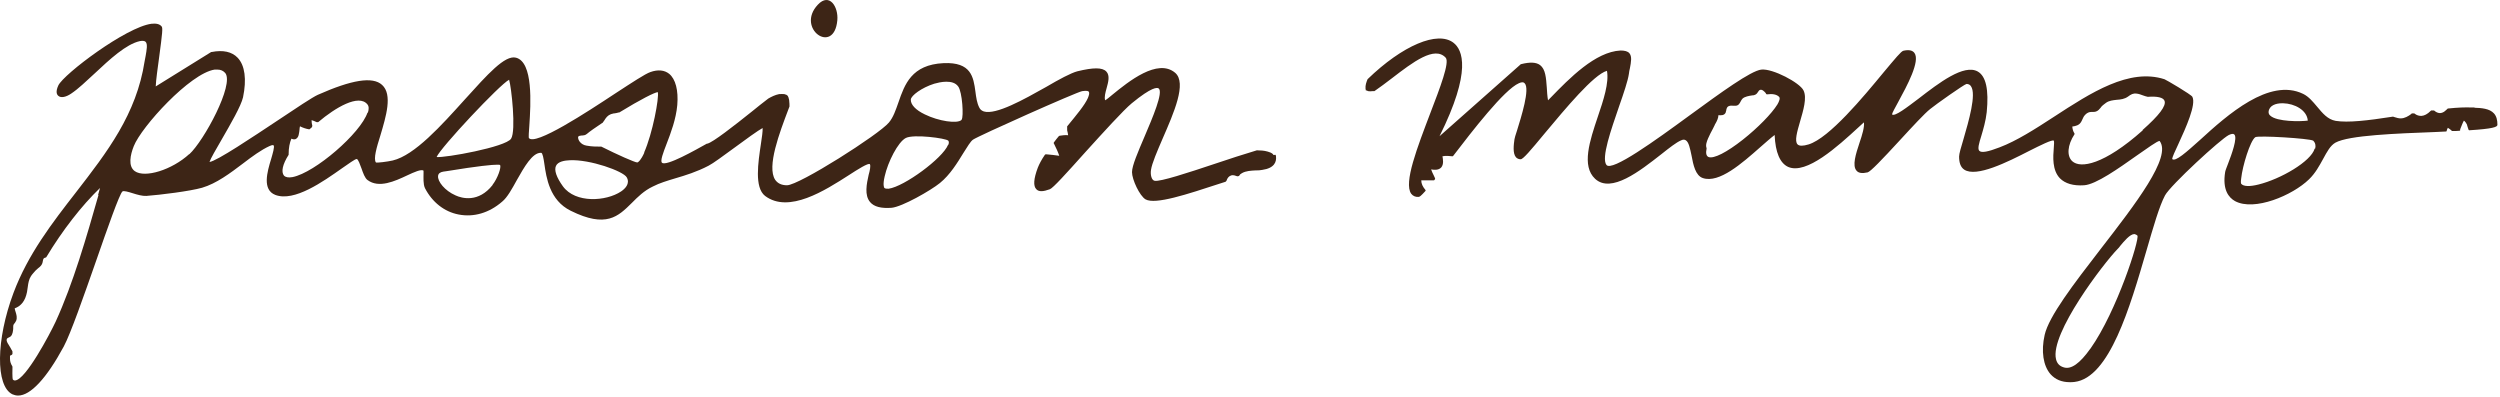 <svg width="441" height="70" viewBox="0 0 441 70" fill="none" xmlns="http://www.w3.org/2000/svg">
<path d="M224.612 27.349C224.612 27.349 224.612 27.305 224.612 27.262C224.612 27.262 224.525 27.174 224.481 27.131C224.264 26.956 223.959 26.825 223.611 26.737C223.002 26.563 222.35 26.519 221.784 26.519C221.784 26.519 221.741 26.519 221.697 26.519C219.479 27.174 216.825 28.048 214.215 28.922C209.517 30.495 204.689 32.068 203.688 31.893C203.123 31.806 202.905 30.801 203.036 29.971C203.21 28.791 204.123 26.694 205.08 24.465C207.081 19.877 209.387 14.634 207.299 12.842C204.21 10.221 199.034 14.415 196.25 16.688C195.728 17.124 195.206 17.561 194.945 17.692C194.771 17.124 194.988 16.338 195.206 15.551C195.51 14.459 195.815 13.323 195.162 12.624C194.466 11.881 192.9 11.881 190.03 12.58C188.899 12.886 186.854 13.978 184.549 15.333C180.59 17.561 175.675 20.314 173.543 19.659C173.195 19.528 172.934 19.353 172.76 19.003C172.325 18.173 172.195 17.168 172.064 16.163C171.716 13.585 171.325 10.92 166.453 11.138C160.798 11.4 159.58 14.896 158.492 18.042C158.014 19.397 157.579 20.707 156.796 21.625C155.056 23.722 140.962 32.68 138.83 32.68C137.83 32.68 137.177 32.33 136.742 31.719C135.22 29.403 137.525 23.373 139.048 19.353L139.265 18.785V18.698C139.265 18.435 139.265 18.173 139.222 17.867C139.222 17.605 139.135 17.387 139.091 17.212C139.091 17.212 139.091 17.124 139.048 17.081C139.048 17.081 139.048 17.037 139.048 16.993C139.048 16.993 139.048 17.081 139.048 17.168C139.048 17.037 138.961 16.906 138.874 16.819C138.83 16.819 138.787 16.775 138.743 16.731C138.613 16.688 138.482 16.644 138.352 16.6C138.091 16.556 137.786 16.6 137.438 16.6C136.742 16.731 136.046 17.081 135.524 17.387C134.611 18.086 133.61 18.872 132.653 19.659C129.434 22.237 125.737 25.121 124.78 25.339C124.78 25.339 124.736 25.339 124.693 25.339C122.735 26.431 117.516 29.403 116.776 28.704C116.428 28.398 116.993 26.912 117.602 25.339C118.342 23.417 119.255 21.013 119.473 18.523C119.69 15.945 119.168 13.935 118.037 13.017C117.211 12.362 116.08 12.23 114.732 12.711C113.818 13.017 111.513 14.546 108.555 16.469C103.596 19.746 94.33 25.82 93.286 24.334C93.243 24.159 93.286 23.154 93.373 22.193C93.634 18.261 94.069 10.963 91.024 10.177C89.067 9.653 85.978 13.148 82.02 17.518C77.844 22.149 73.146 27.393 69.274 28.31C68.317 28.529 66.534 28.747 66.316 28.66C65.838 28.048 66.447 25.951 67.099 23.897C68.1 20.533 69.274 16.688 67.404 14.983C65.751 13.454 62.053 14.066 56.05 16.731C55.093 17.168 52.266 19.047 49.004 21.232C44.654 24.116 38.215 28.442 36.954 28.573C37.128 28.005 38.172 26.213 39.086 24.64C40.695 21.843 42.522 18.698 42.87 17.168C43.523 14.022 43.218 11.531 41.913 10.177C40.913 9.128 39.346 8.779 37.346 9.172C37.346 9.172 37.302 9.172 37.258 9.172L27.471 15.245C27.515 14.109 27.819 11.968 28.08 10.046C28.646 5.807 28.733 4.933 28.515 4.671C28.167 4.234 27.558 4.103 26.732 4.191C22.251 4.759 11.246 13.061 10.289 15.071C9.767 16.207 10.028 16.688 10.289 16.906C10.724 17.299 11.594 17.168 12.551 16.513C13.812 15.682 15.204 14.328 16.727 12.93C19.337 10.483 22.251 7.774 24.687 7.249C25.166 7.162 25.514 7.206 25.688 7.38C26.079 7.774 25.862 8.866 25.688 9.871C25.644 10.177 25.557 10.483 25.514 10.789C24.078 20.139 18.902 26.825 13.421 33.904C9.245 39.278 4.938 44.827 2.372 51.688C-0.717 59.946 -0.804 68.117 2.198 69.559C2.502 69.69 2.85 69.777 3.198 69.777C5.373 69.777 8.201 66.762 11.246 61.126C12.464 58.853 14.769 52.255 16.988 45.92C18.902 40.414 21.077 34.209 21.599 33.772C21.816 33.598 22.686 33.86 23.382 34.078C24.209 34.34 25.122 34.603 25.818 34.559C28.211 34.384 33.518 33.729 35.649 33.117C38.172 32.374 40.565 30.583 42.87 28.835C44.523 27.568 46.089 26.431 47.525 25.776C48.09 25.514 48.221 25.601 48.264 25.645C48.481 25.863 48.09 27.131 47.829 28.048C47.133 30.32 46.219 33.467 48.569 34.384C51.918 35.651 57.007 32.025 60.357 29.665C61.444 28.922 62.619 28.048 62.923 28.048C63.184 28.048 63.532 29.097 63.75 29.665C64.054 30.539 64.359 31.413 64.837 31.762C66.838 33.248 69.622 31.981 71.841 30.932C73.059 30.364 74.32 29.796 74.712 30.102C74.712 30.189 74.712 30.408 74.712 30.583C74.712 31.325 74.625 32.505 74.973 33.204C76.234 35.651 78.366 37.355 80.889 37.836C83.542 38.36 86.283 37.574 88.588 35.564C89.502 34.821 90.328 33.292 91.198 31.719C92.46 29.49 93.895 26.956 95.374 26.956C95.374 26.956 95.418 26.956 95.461 26.956C95.722 26.956 95.896 28.005 96.027 28.922C96.375 31.325 96.94 35.345 100.681 37.181C106.945 40.283 109.033 38.186 111.469 35.782C112.513 34.734 113.601 33.641 115.167 32.898C116.341 32.287 117.689 31.893 119.125 31.456C120.908 30.932 122.909 30.32 124.997 29.228C125.78 28.835 127.607 27.48 129.521 26.082C131.348 24.727 133.828 22.936 134.524 22.586C134.567 23.067 134.393 24.334 134.219 25.427C133.741 28.66 133.045 33.073 134.959 34.559C139.135 37.705 145.529 33.598 149.749 30.889C151.228 29.927 153.229 28.66 153.446 28.966C153.62 29.228 153.446 30.102 153.229 30.845C152.881 32.418 152.446 34.428 153.49 35.651C154.186 36.481 155.447 36.787 157.274 36.656C159.145 36.481 164.191 33.598 165.8 32.287C167.584 30.845 168.889 28.704 169.933 27C170.629 25.907 171.194 24.946 171.629 24.64C172.543 23.985 189.986 16.207 190.9 16.076C191.77 15.945 192.031 16.076 192.074 16.207C192.204 16.382 192.117 16.775 191.9 17.299C191.335 18.566 189.899 20.27 188.29 22.237C188.246 22.28 188.203 22.368 188.246 22.455V22.98C188.333 23.285 188.377 23.591 188.42 23.854C187.942 23.81 187.42 23.854 186.941 23.941C186.898 23.941 186.811 23.985 186.767 24.028C186.463 24.378 186.202 24.727 185.941 25.077C185.854 25.164 185.854 25.296 185.941 25.383C186.332 26.169 186.637 26.825 186.854 27.48C186.115 27.393 185.332 27.262 184.549 27.218C184.462 27.218 184.375 27.218 184.288 27.349C183.722 28.179 183.331 28.922 183.07 29.578C182.33 31.544 182.243 32.811 182.809 33.379C183.244 33.86 184.027 33.816 185.201 33.379C185.767 33.161 187.985 30.714 191.508 26.781C194.64 23.329 198.164 19.44 199.643 18.217C203.21 15.289 204.123 15.42 204.384 15.595C205.254 16.25 203.297 20.795 201.905 24.072C200.73 26.825 199.686 29.228 199.686 30.364C199.686 31.675 201.035 34.559 202.079 35.171C203.819 36.132 209.343 34.297 215.216 32.374L216.173 32.068C216.173 32.068 216.303 31.981 216.347 31.893C216.521 31.369 216.782 31.063 217.217 30.932C217.391 30.889 217.521 30.889 217.695 30.932C217.695 30.932 217.782 30.932 217.869 30.976C218.13 31.063 218.304 31.151 218.478 31.063C218.565 31.063 218.652 30.932 218.739 30.801C218.739 30.801 218.783 30.714 218.826 30.714C218.913 30.67 219 30.583 219.087 30.539C219.783 30.146 220.653 30.102 221.523 30.058C221.915 30.058 222.263 30.058 222.654 29.971C224.829 29.665 225.177 28.529 225.09 27.655C225.09 27.568 225.09 27.436 225.003 27.305L224.612 27.349ZM17.379 34.384C15.291 41.725 12.899 50.027 9.81 56.756C8.81 58.897 4.547 66.981 2.676 67.112C2.546 67.112 2.372 67.112 2.241 66.894C2.241 66.894 2.154 66.588 2.198 64.752C2.198 64.709 2.198 64.621 2.154 64.578C1.937 64.228 1.763 63.791 1.763 63.31C1.763 63.267 1.763 63.179 1.763 63.136C1.763 63.048 1.763 62.786 1.763 62.742C1.763 62.742 1.85 62.742 1.85 62.699C1.98 62.655 2.111 62.611 2.198 62.437C2.198 62.437 2.198 62.305 2.198 62.218V62.131C2.198 62.131 2.198 62.043 2.198 62C2.154 61.868 2.067 61.737 1.98 61.606C1.98 61.563 1.893 61.475 1.893 61.431C1.763 61.213 1.632 60.995 1.502 60.776L1.415 60.645C1.023 59.99 1.197 59.771 1.284 59.684C1.328 59.64 1.415 59.596 1.502 59.553C1.632 59.509 1.763 59.422 1.893 59.334C2.241 58.985 2.285 58.417 2.328 58.023C2.328 57.936 2.328 57.892 2.328 57.805C2.328 57.586 2.328 57.368 2.415 57.237C2.459 57.149 2.502 57.062 2.589 57.018C2.676 56.887 2.763 56.756 2.85 56.581C3.068 56.013 2.894 55.489 2.763 55.052C2.676 54.834 2.633 54.615 2.589 54.397C3.764 53.96 4.46 53.042 4.764 51.513C4.808 51.251 4.851 50.945 4.895 50.639C4.982 49.94 5.112 49.24 5.46 48.716C5.678 48.367 6.026 48.017 6.287 47.711C6.417 47.58 6.591 47.449 6.722 47.318C7.07 47.056 7.461 46.75 7.548 46.094C7.635 45.614 7.679 45.526 8.027 45.439C8.114 45.439 8.157 45.395 8.201 45.308C10.985 40.676 14.378 36.307 17.64 33.161L17.292 34.428L17.379 34.384ZM33.387 27.174C30.342 29.971 25.557 31.456 23.774 30.189C22.556 29.315 22.991 27.305 23.6 25.776C24.948 22.368 33.518 12.93 37.867 12.274C38.041 12.274 38.215 12.274 38.346 12.274C38.955 12.274 39.39 12.493 39.738 12.886C41.347 14.896 35.997 24.815 33.387 27.218V27.174ZM64.837 19.834C63.619 23.504 55.572 30.451 51.613 31.238C50.874 31.369 50.395 31.282 50.091 30.976C49.569 30.32 49.83 29.01 50.917 27.305C50.917 27.305 50.917 27.218 50.917 27.174C50.917 26.082 51.091 25.208 51.396 24.465C51.657 24.553 51.961 24.684 52.266 24.465C52.527 24.291 52.657 23.985 52.701 23.722C52.788 23.417 52.788 23.154 52.831 22.892C52.831 22.674 52.875 22.455 52.918 22.28C53.44 22.543 53.962 22.717 54.484 22.805C54.571 22.805 54.658 22.805 54.702 22.717L55.006 22.455C55.006 22.455 55.093 22.28 55.093 22.193C55.006 21.887 54.963 21.538 54.963 21.188C55.267 21.276 55.572 21.407 55.833 21.538C55.92 21.581 56.05 21.538 56.137 21.538C59.182 18.96 63.271 16.556 64.794 18.392C65.098 18.741 65.098 19.265 64.881 19.921L64.837 19.834ZM86.892 32.636C84.412 35.782 81.498 34.996 80.367 34.471C78.453 33.641 77.148 31.981 77.278 31.02C77.322 30.626 77.626 30.364 78.192 30.277L78.801 30.189C84.412 29.272 86.805 29.053 87.718 29.053C87.979 29.053 88.11 29.053 88.197 29.097C88.501 29.447 87.762 31.5 86.892 32.593V32.636ZM90.154 24.465C89.197 25.951 78.453 27.873 77.017 27.699C77.713 26.038 88.153 14.896 89.806 14.066C90.198 15.289 91.068 23.067 90.154 24.465ZM109.555 33.772C106.945 35.52 101.508 35.913 99.289 32.855C98.158 31.282 97.723 30.015 98.071 29.272C98.419 28.485 99.594 28.31 100.507 28.267C104.074 28.092 109.947 30.189 110.556 31.282C111.208 32.418 110.208 33.335 109.555 33.772ZM113.688 26.869C113.035 28.31 112.6 28.616 112.426 28.66C111.991 28.66 108.859 27.262 106.075 25.863C106.075 25.863 105.988 25.863 105.945 25.863C105.249 25.863 104.379 25.863 103.465 25.689C102.943 25.601 102.595 25.383 102.291 25.033C102.117 24.815 101.856 24.334 102.03 24.072C102.117 23.941 102.421 23.941 102.639 23.897C102.769 23.897 102.9 23.897 103.03 23.854C103.204 23.854 103.378 23.722 103.509 23.635C104.074 23.154 105.031 22.499 106.206 21.712C106.206 21.712 106.249 21.712 106.293 21.669C106.423 21.494 106.51 21.363 106.641 21.188L106.771 20.97C107.163 20.402 107.554 20.139 108.25 20.008H108.337C108.598 19.965 108.903 19.921 109.164 19.834C109.164 19.834 109.207 19.834 109.251 19.834C113.035 17.518 115.471 16.294 116.037 16.25C116.298 17.212 115.123 23.548 113.601 26.956L113.688 26.869ZM167.236 25.558C166.279 27.917 159.536 32.898 156.752 33.292C156.491 33.292 156.143 33.292 156.013 33.161C155.926 33.073 155.708 32.593 156.056 31.107C156.622 28.573 158.405 25.033 159.797 24.334C161.189 23.635 166.844 24.378 167.279 24.815C167.41 24.99 167.41 25.252 167.279 25.558H167.236ZM169.628 21.144C168.889 21.887 165.539 21.363 163.147 20.183C161.494 19.397 160.624 18.435 160.667 17.561C160.711 16.862 162.581 15.464 164.8 14.765C165.278 14.634 166.105 14.415 166.931 14.415C167.758 14.415 168.541 14.59 169.019 15.245C169.759 16.207 170.02 20.664 169.628 21.101V21.144Z" fill="#3D2516"/>
<path d="M436.543 18.96C436.543 18.96 436.151 18.96 435.977 18.96C434.89 18.916 433.585 18.96 431.888 19.135C431.888 19.135 431.845 19.135 431.801 19.135C431.584 19.353 431.366 19.528 431.149 19.703C430.54 20.096 429.974 20.009 429.365 19.485C429.365 19.485 429.278 19.485 429.235 19.485H428.843C428.843 19.485 428.8 19.572 428.756 19.572C428.191 20.14 427.669 20.402 427.147 20.446C426.712 20.446 426.32 20.358 425.885 20.009H425.798H425.407C425.407 20.009 425.407 20.096 425.363 20.096C424.841 20.489 424.189 20.883 423.493 20.883C423.145 20.883 422.797 20.795 422.405 20.664L422.144 20.577C422.144 20.577 422.144 20.577 422.101 20.577C417.62 21.276 414.184 21.669 412.009 21.32C410.573 21.058 409.703 19.965 408.746 18.829C408.007 17.955 407.267 17.038 406.267 16.557C400.307 13.673 392.912 20.271 388.084 24.684C385.735 26.782 383.734 28.617 383.168 28.049C383.168 27.787 383.69 26.607 384.256 25.427C385.604 22.5 387.431 18.436 386.735 17.081C386.561 16.688 382.081 14.066 381.82 13.979C375.599 11.969 368.857 16.338 362.289 20.621C358.939 22.805 355.72 24.859 352.719 25.995C350.674 26.782 349.543 27 349.152 26.607C348.804 26.257 349.108 25.252 349.5 23.985C349.848 22.805 350.283 21.363 350.457 19.79C350.848 15.814 350.326 13.454 348.891 12.624C346.455 11.226 342.018 14.634 338.451 17.387C336.363 18.96 334.231 20.621 333.753 20.184C333.753 19.965 334.318 18.96 334.84 17.999C336.406 15.115 338.755 10.789 337.711 9.347C337.363 8.867 336.711 8.735 335.754 8.954C335.362 9.041 334.362 10.265 332.274 12.755C328.707 17.081 322.704 24.335 319.05 25.471C318.049 25.777 317.397 25.777 317.092 25.471C316.527 24.903 317.005 23.242 317.527 21.451C318.093 19.485 318.789 17.256 318.136 15.945C317.484 14.591 312.699 12.056 310.698 12.275C308.827 12.493 303.607 16.295 298.039 20.358C291.95 24.815 284.337 30.321 283.38 29.098C282.423 27.874 284.207 22.849 285.599 18.785C286.425 16.426 287.165 14.241 287.339 13.018C287.382 12.668 287.426 12.362 287.513 12.056C287.73 10.92 287.904 9.959 287.426 9.391C287.121 9.041 286.599 8.91 285.86 8.91C281.423 9.129 276.855 13.804 273.549 17.212L273.071 17.693C272.94 16.95 272.897 16.164 272.853 15.421C272.723 13.717 272.636 12.231 271.679 11.488C270.983 10.964 269.895 10.92 268.329 11.313C268.329 11.313 268.329 11.313 268.286 11.313L253.931 24.029C259.673 12.493 257.976 8.779 256.41 7.556C253.626 5.371 247.406 7.993 241.229 13.979C241.229 13.979 241.229 14.066 241.185 14.11C241.185 14.197 241.098 14.241 241.098 14.328C240.968 14.634 240.924 14.94 240.881 15.202C240.881 15.377 240.881 15.508 240.881 15.639C240.881 15.683 240.881 15.77 240.924 15.814V15.902C240.924 15.902 240.924 15.902 240.924 15.945C240.924 15.945 240.968 15.945 241.011 15.945C241.098 15.945 241.229 16.032 241.316 16.076C241.533 16.12 241.838 16.12 242.142 16.076C242.186 16.076 242.273 16.076 242.316 16.076H242.403C242.403 16.076 242.403 16.076 242.447 16.076C243.404 15.421 244.448 14.634 245.535 13.804C249.233 10.964 253.061 8.036 255.018 10.177C255.758 10.964 254.018 15.508 252.321 19.921C250.016 25.995 247.58 32.243 248.928 34.166C249.233 34.559 249.668 34.778 250.233 34.734C250.407 34.734 250.625 34.603 251.451 33.685C251.495 33.642 251.495 33.554 251.451 33.511C250.973 32.943 250.712 32.418 250.712 31.807H252.93C252.93 31.807 253.017 31.807 253.017 31.763L253.148 31.588C253.148 31.588 253.148 31.501 253.148 31.457C253.061 31.282 252.974 31.064 252.887 30.889C252.713 30.583 252.582 30.233 252.452 29.884C252.974 29.971 253.757 30.059 254.235 29.534C254.714 28.966 254.54 28.093 254.453 27.568C255.062 27.437 255.671 27.524 256.193 27.568C256.236 27.568 256.28 27.568 256.323 27.524C259.673 23.155 265.328 15.814 267.938 14.678C268.416 14.46 268.764 14.46 268.938 14.678C269.939 15.639 268.329 20.664 267.59 23.067C267.329 23.81 267.198 24.335 267.155 24.553C267.024 25.471 266.807 27.044 267.416 27.743C267.633 27.961 267.894 28.093 268.242 28.093C268.677 28.093 269.939 26.607 272.505 23.504C276.159 19.135 281.118 13.149 283.467 12.493C283.859 14.591 282.858 17.649 281.858 20.577C280.422 24.859 278.943 29.272 281.379 31.544C284.207 34.166 289.296 30.146 293.037 27.219C294.472 26.082 295.69 25.121 296.517 24.772C296.865 24.597 297.126 24.597 297.343 24.728C297.909 25.034 298.126 26.214 298.387 27.437C298.692 29.098 299.083 30.976 300.388 31.413C303.259 32.375 307.305 28.792 310.524 25.951C311.481 25.121 312.351 24.335 313.047 23.81C313.177 26.913 314.004 28.792 315.439 29.447C318.658 30.845 324.183 25.82 327.837 22.456C328.185 22.15 328.489 21.844 328.794 21.582C328.924 22.368 328.489 23.81 328.011 25.209C327.358 27.175 326.706 29.229 327.489 30.102C327.837 30.539 328.489 30.627 329.446 30.408C329.968 30.277 331.969 28.18 335.188 24.684C337.32 22.368 339.538 19.965 340.495 19.222C341.452 18.436 346.455 14.896 346.89 14.809C347.238 14.809 347.499 14.94 347.673 15.202C348.673 16.601 347.281 21.363 346.368 24.509C345.933 25.951 345.585 27.131 345.585 27.612C345.585 28.704 345.846 29.491 346.498 29.928C348.63 31.326 354.067 28.617 357.982 26.607C359.809 25.689 362.071 24.553 362.289 24.815C362.376 24.946 362.332 25.514 362.289 26.082C362.158 27.655 361.984 30.015 363.376 31.457C364.289 32.375 365.725 32.812 367.639 32.681C369.727 32.549 373.772 29.666 376.991 27.393C378.688 26.214 380.558 24.859 380.95 24.859C383.168 27.655 376.687 36.001 370.466 44.041C365.812 50.071 361.419 55.795 360.679 59.072C360.027 61.956 360.418 64.534 361.723 66.02C362.55 66.938 363.681 67.418 365.116 67.418C365.377 67.418 365.638 67.418 365.943 67.375C372.119 66.632 375.73 54.179 378.644 44.172C379.862 39.978 380.906 36.351 381.907 34.472C382.864 32.681 391.738 24.509 393.173 23.81C393.652 23.592 393.956 23.548 394.13 23.723C394.739 24.291 393.652 27.262 393.043 28.835C392.782 29.534 392.564 30.059 392.521 30.321C391.999 33.511 393.173 34.865 394.261 35.477C397.654 37.312 404.396 34.472 407.311 31.632C408.442 30.539 409.138 29.229 409.79 28.049C410.486 26.782 411.052 25.689 411.965 25.165C414.314 23.854 422.797 23.548 429.626 23.286L431.453 23.199C431.453 23.199 431.584 23.199 431.584 23.111C431.627 22.893 431.714 22.718 431.801 22.543C432.019 22.674 432.28 22.849 432.541 23.111C432.541 23.111 432.584 23.111 432.628 23.111C433.063 23.111 433.454 23.111 433.846 23.067C433.889 23.067 433.933 23.067 433.976 22.98V22.805C434.194 22.281 434.368 21.757 434.629 21.276C434.803 21.363 435.107 21.8 435.151 21.931C435.238 22.237 435.325 22.543 435.455 22.893C435.455 22.936 435.542 22.98 435.586 22.98C439.718 22.718 440.545 22.412 440.545 22.019C440.545 21.145 440.371 20.489 439.936 20.009C439.153 19.135 437.717 19.047 436.456 19.004L436.543 18.96ZM313.525 18.436C312.525 20.052 310.089 22.543 307.435 24.64C304.608 26.869 302.302 28.049 301.389 27.699C300.997 27.524 300.867 27.044 301.041 26.214C301.041 26.214 301.041 26.17 301.041 26.126C300.823 25.602 301.084 24.946 301.302 24.422C301.563 23.81 301.867 23.242 302.172 22.674C302.259 22.456 302.389 22.281 302.476 22.062C302.476 21.975 302.563 21.888 302.607 21.8C302.868 21.363 303.129 20.795 303.129 20.315C303.564 20.358 304.216 20.402 304.434 19.79C304.434 19.659 304.477 19.572 304.521 19.441C304.521 19.222 304.608 19.091 304.695 18.916C304.956 18.611 305.347 18.611 305.739 18.654C305.869 18.654 306 18.654 306.13 18.654C306.652 18.654 306.87 18.261 307.044 17.911C307.131 17.737 307.261 17.518 307.392 17.387C307.783 17.038 308.523 16.906 309.132 16.819C309.219 16.819 309.349 16.819 309.436 16.775C309.784 16.688 309.958 16.47 310.089 16.251C310.219 16.076 310.306 15.902 310.48 15.858C310.828 15.727 311.22 16.12 311.481 16.426C311.481 16.426 311.481 16.513 311.524 16.513C311.524 16.513 311.524 16.557 311.568 16.601C311.568 16.601 311.655 16.644 311.698 16.644C312.655 16.513 313.395 16.644 313.83 17.081C314.047 17.3 313.917 17.78 313.482 18.523L313.525 18.436ZM368.726 61.519C366.899 64.097 365.334 65.234 364.029 64.797C363.289 64.578 362.854 64.097 362.68 63.355C361.593 58.854 371.075 46.444 373.555 43.91C373.685 43.779 373.859 43.604 374.033 43.342C374.686 42.556 375.73 41.288 376.513 41.288C376.513 41.288 376.861 41.376 377.035 41.551C377.47 42.162 373.424 54.878 368.77 61.476L368.726 61.519ZM377.992 22.98C371.119 29.098 366.986 29.753 365.551 28.442C364.55 27.524 364.681 25.602 365.943 23.679C365.943 23.636 365.943 23.592 365.943 23.548C365.682 23.155 365.594 22.762 365.551 22.325C366.16 22.237 366.769 22.106 367.117 21.494C367.204 21.363 367.247 21.232 367.334 21.058C367.465 20.795 367.552 20.533 367.769 20.315C368.03 20.009 368.291 19.878 368.552 19.79C368.726 19.747 368.9 19.747 369.074 19.747C369.292 19.747 369.553 19.747 369.77 19.659C370.118 19.528 370.336 19.266 370.553 19.004L370.64 18.873C370.858 18.611 371.162 18.392 371.51 18.13C372.076 17.737 372.685 17.693 373.381 17.606C374.077 17.562 374.773 17.474 375.382 17.038C375.904 16.644 376.295 16.426 376.904 16.513C377.296 16.557 377.644 16.688 377.992 16.819C378.296 16.906 378.557 17.038 378.862 17.081C380.602 16.95 381.602 17.212 381.82 17.78C382.168 18.654 380.863 20.358 377.948 22.936L377.992 22.98ZM402.613 18.217C402.613 18.217 402.7 18.217 402.743 18.217C404.788 18.261 406.963 19.441 407.093 21.276C405.788 21.451 401.656 21.494 400.481 20.402C400.264 20.227 400.177 20.009 400.177 19.747C400.264 18.611 401.438 18.217 402.569 18.217H402.613ZM408.311 26.214C407.659 28.486 402.308 31.588 398.393 32.549C396.827 32.943 395.74 32.899 395.348 32.418C395.348 32.418 395.218 32.243 395.348 31.457C395.566 29.316 396.914 24.859 397.828 24.204C398.306 23.854 407.485 24.422 408.05 24.815C408.442 25.209 408.529 25.689 408.398 26.214H408.311Z" fill="#3D2516"/>
<path d="M147.704 3.579C147.922 1.219 146.312 -1.359 144.268 0.826C140.309 5.021 147.139 9.827 147.704 3.579Z" fill="#3D2516"/>
</svg>
